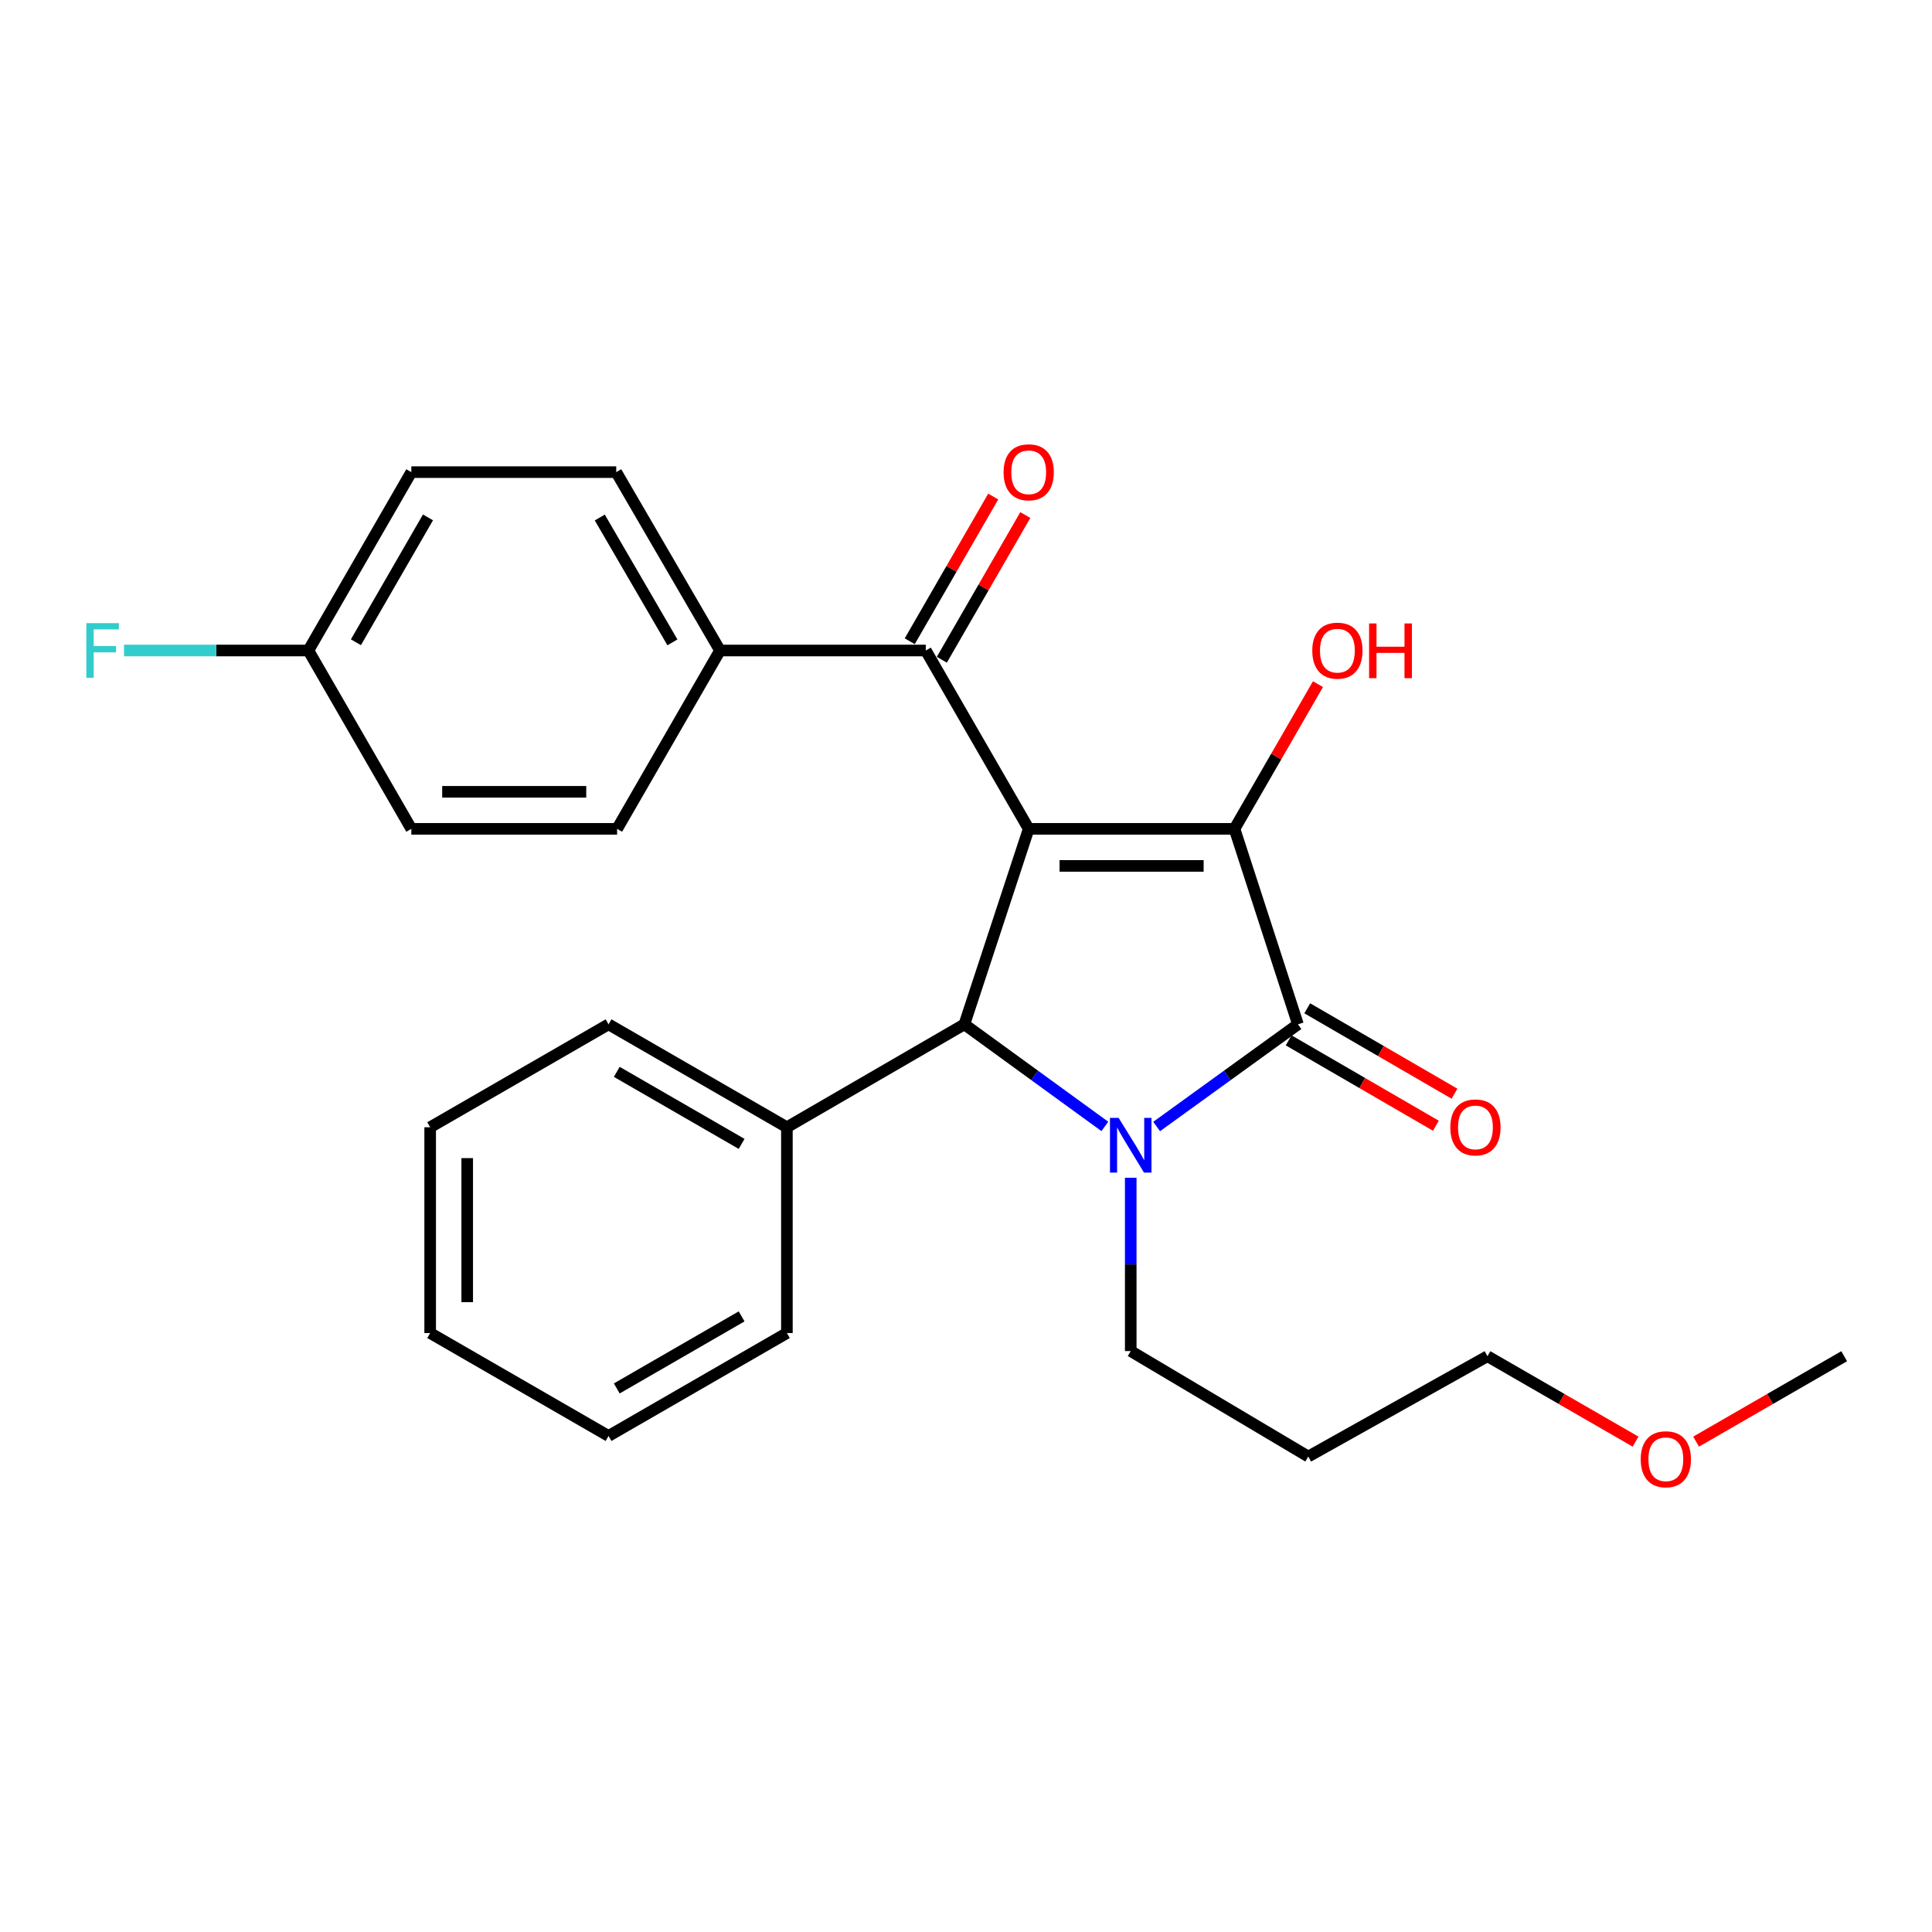 <?xml version='1.0' encoding='iso-8859-1'?>
<svg version='1.1' baseProfile='full'
              xmlns='http://www.w3.org/2000/svg'
                      xmlns:rdkit='http://www.rdkit.org/xml'
                      xmlns:xlink='http://www.w3.org/1999/xlink'
                  xml:space='preserve'
width='1000px' height='1000px' viewBox='0 0 1000 1000'>
<!-- END OF HEADER -->
<rect style='opacity:1.0;fill:#FFFFFF;stroke:none' width='1000' height='1000' x='0' y='0'> </rect>
<path class='bond-1' d='M 532.45,429.014 L 638.975,429.014' style='fill:none;fill-rule:evenodd;stroke:#000000;stroke-width:6px;stroke-linecap:butt;stroke-linejoin:miter;stroke-opacity:1' />
<path class='bond-1' d='M 548.429,448.189 L 622.997,448.189' style='fill:none;fill-rule:evenodd;stroke:#000000;stroke-width:6px;stroke-linecap:butt;stroke-linejoin:miter;stroke-opacity:1' />
<path class='bond-3' d='M 532.45,429.014 L 499.161,530.192' style='fill:none;fill-rule:evenodd;stroke:#000000;stroke-width:6px;stroke-linecap:butt;stroke-linejoin:miter;stroke-opacity:1' />
<path class='bond-4' d='M 532.45,429.014 L 479.188,336.699' style='fill:none;fill-rule:evenodd;stroke:#000000;stroke-width:6px;stroke-linecap:butt;stroke-linejoin:miter;stroke-opacity:1' />
<path class='bond-0' d='M 571.864,583.035 L 535.513,556.613' style='fill:none;fill-rule:evenodd;stroke:#0000FF;stroke-width:6px;stroke-linecap:butt;stroke-linejoin:miter;stroke-opacity:1' />
<path class='bond-0' d='M 535.513,556.613 L 499.161,530.192' style='fill:none;fill-rule:evenodd;stroke:#000000;stroke-width:6px;stroke-linecap:butt;stroke-linejoin:miter;stroke-opacity:1' />
<path class='bond-10' d='M 585.265,609.599 L 585.265,654.455' style='fill:none;fill-rule:evenodd;stroke:#0000FF;stroke-width:6px;stroke-linecap:butt;stroke-linejoin:miter;stroke-opacity:1' />
<path class='bond-10' d='M 585.265,654.455 L 585.265,699.311' style='fill:none;fill-rule:evenodd;stroke:#000000;stroke-width:6px;stroke-linecap:butt;stroke-linejoin:miter;stroke-opacity:1' />
<path class='bond-26' d='M 598.676,583.079 L 635.246,556.635' style='fill:none;fill-rule:evenodd;stroke:#0000FF;stroke-width:6px;stroke-linecap:butt;stroke-linejoin:miter;stroke-opacity:1' />
<path class='bond-26' d='M 635.246,556.635 L 671.817,530.192' style='fill:none;fill-rule:evenodd;stroke:#000000;stroke-width:6px;stroke-linecap:butt;stroke-linejoin:miter;stroke-opacity:1' />
<path class='bond-2' d='M 638.975,429.014 L 671.817,530.192' style='fill:none;fill-rule:evenodd;stroke:#000000;stroke-width:6px;stroke-linecap:butt;stroke-linejoin:miter;stroke-opacity:1' />
<path class='bond-9' d='M 638.975,429.014 L 660.58,391.569' style='fill:none;fill-rule:evenodd;stroke:#000000;stroke-width:6px;stroke-linecap:butt;stroke-linejoin:miter;stroke-opacity:1' />
<path class='bond-9' d='M 660.58,391.569 L 682.185,354.124' style='fill:none;fill-rule:evenodd;stroke:#FF0000;stroke-width:6px;stroke-linecap:butt;stroke-linejoin:miter;stroke-opacity:1' />
<path class='bond-5' d='M 667.008,538.485 L 705.114,560.583' style='fill:none;fill-rule:evenodd;stroke:#000000;stroke-width:6px;stroke-linecap:butt;stroke-linejoin:miter;stroke-opacity:1' />
<path class='bond-5' d='M 705.114,560.583 L 743.22,582.68' style='fill:none;fill-rule:evenodd;stroke:#FF0000;stroke-width:6px;stroke-linecap:butt;stroke-linejoin:miter;stroke-opacity:1' />
<path class='bond-5' d='M 676.627,521.898 L 714.733,543.995' style='fill:none;fill-rule:evenodd;stroke:#000000;stroke-width:6px;stroke-linecap:butt;stroke-linejoin:miter;stroke-opacity:1' />
<path class='bond-5' d='M 714.733,543.995 L 752.839,566.093' style='fill:none;fill-rule:evenodd;stroke:#FF0000;stroke-width:6px;stroke-linecap:butt;stroke-linejoin:miter;stroke-opacity:1' />
<path class='bond-7' d='M 499.161,530.192 L 407.294,583.465' style='fill:none;fill-rule:evenodd;stroke:#000000;stroke-width:6px;stroke-linecap:butt;stroke-linejoin:miter;stroke-opacity:1' />
<path class='bond-6' d='M 479.188,336.699 L 372.673,336.699' style='fill:none;fill-rule:evenodd;stroke:#000000;stroke-width:6px;stroke-linecap:butt;stroke-linejoin:miter;stroke-opacity:1' />
<path class='bond-8' d='M 487.492,341.49 L 509.097,304.04' style='fill:none;fill-rule:evenodd;stroke:#000000;stroke-width:6px;stroke-linecap:butt;stroke-linejoin:miter;stroke-opacity:1' />
<path class='bond-8' d='M 509.097,304.04 L 530.702,266.59' style='fill:none;fill-rule:evenodd;stroke:#FF0000;stroke-width:6px;stroke-linecap:butt;stroke-linejoin:miter;stroke-opacity:1' />
<path class='bond-8' d='M 470.883,331.909 L 492.488,294.458' style='fill:none;fill-rule:evenodd;stroke:#000000;stroke-width:6px;stroke-linecap:butt;stroke-linejoin:miter;stroke-opacity:1' />
<path class='bond-8' d='M 492.488,294.458 L 514.094,257.008' style='fill:none;fill-rule:evenodd;stroke:#FF0000;stroke-width:6px;stroke-linecap:butt;stroke-linejoin:miter;stroke-opacity:1' />
<path class='bond-11' d='M 372.673,336.699 L 318.963,244.374' style='fill:none;fill-rule:evenodd;stroke:#000000;stroke-width:6px;stroke-linecap:butt;stroke-linejoin:miter;stroke-opacity:1' />
<path class='bond-11' d='M 348.043,332.492 L 310.446,267.865' style='fill:none;fill-rule:evenodd;stroke:#000000;stroke-width:6px;stroke-linecap:butt;stroke-linejoin:miter;stroke-opacity:1' />
<path class='bond-12' d='M 372.673,336.699 L 319.411,429.014' style='fill:none;fill-rule:evenodd;stroke:#000000;stroke-width:6px;stroke-linecap:butt;stroke-linejoin:miter;stroke-opacity:1' />
<path class='bond-19' d='M 407.294,583.465 L 314.979,530.192' style='fill:none;fill-rule:evenodd;stroke:#000000;stroke-width:6px;stroke-linecap:butt;stroke-linejoin:miter;stroke-opacity:1' />
<path class='bond-19' d='M 383.863,592.081 L 319.243,554.79' style='fill:none;fill-rule:evenodd;stroke:#000000;stroke-width:6px;stroke-linecap:butt;stroke-linejoin:miter;stroke-opacity:1' />
<path class='bond-20' d='M 407.294,583.465 L 407.294,689.979' style='fill:none;fill-rule:evenodd;stroke:#000000;stroke-width:6px;stroke-linecap:butt;stroke-linejoin:miter;stroke-opacity:1' />
<path class='bond-17' d='M 585.265,699.311 L 677.154,753.905' style='fill:none;fill-rule:evenodd;stroke:#000000;stroke-width:6px;stroke-linecap:butt;stroke-linejoin:miter;stroke-opacity:1' />
<path class='bond-15' d='M 318.963,244.374 L 212.907,244.374' style='fill:none;fill-rule:evenodd;stroke:#000000;stroke-width:6px;stroke-linecap:butt;stroke-linejoin:miter;stroke-opacity:1' />
<path class='bond-14' d='M 319.411,429.014 L 212.907,429.014' style='fill:none;fill-rule:evenodd;stroke:#000000;stroke-width:6px;stroke-linecap:butt;stroke-linejoin:miter;stroke-opacity:1' />
<path class='bond-14' d='M 303.435,409.84 L 228.882,409.84' style='fill:none;fill-rule:evenodd;stroke:#000000;stroke-width:6px;stroke-linecap:butt;stroke-linejoin:miter;stroke-opacity:1' />
<path class='bond-13' d='M 159.623,336.699 L 212.907,429.014' style='fill:none;fill-rule:evenodd;stroke:#000000;stroke-width:6px;stroke-linecap:butt;stroke-linejoin:miter;stroke-opacity:1' />
<path class='bond-16' d='M 159.623,336.699 L 111.907,336.699' style='fill:none;fill-rule:evenodd;stroke:#000000;stroke-width:6px;stroke-linecap:butt;stroke-linejoin:miter;stroke-opacity:1' />
<path class='bond-16' d='M 111.907,336.699 L 64.191,336.699' style='fill:none;fill-rule:evenodd;stroke:#33CCCC;stroke-width:6px;stroke-linecap:butt;stroke-linejoin:miter;stroke-opacity:1' />
<path class='bond-27' d='M 159.623,336.699 L 212.907,244.374' style='fill:none;fill-rule:evenodd;stroke:#000000;stroke-width:6px;stroke-linecap:butt;stroke-linejoin:miter;stroke-opacity:1' />
<path class='bond-27' d='M 184.223,332.435 L 221.522,267.807' style='fill:none;fill-rule:evenodd;stroke:#000000;stroke-width:6px;stroke-linecap:butt;stroke-linejoin:miter;stroke-opacity:1' />
<path class='bond-21' d='M 677.154,753.905 L 769.905,701.974' style='fill:none;fill-rule:evenodd;stroke:#000000;stroke-width:6px;stroke-linecap:butt;stroke-linejoin:miter;stroke-opacity:1' />
<path class='bond-18' d='M 846.566,746.191 L 808.236,724.082' style='fill:none;fill-rule:evenodd;stroke:#FF0000;stroke-width:6px;stroke-linecap:butt;stroke-linejoin:miter;stroke-opacity:1' />
<path class='bond-18' d='M 808.236,724.082 L 769.905,701.974' style='fill:none;fill-rule:evenodd;stroke:#000000;stroke-width:6px;stroke-linecap:butt;stroke-linejoin:miter;stroke-opacity:1' />
<path class='bond-22' d='M 877.895,746.19 L 916.22,724.082' style='fill:none;fill-rule:evenodd;stroke:#FF0000;stroke-width:6px;stroke-linecap:butt;stroke-linejoin:miter;stroke-opacity:1' />
<path class='bond-22' d='M 916.22,724.082 L 954.545,701.974' style='fill:none;fill-rule:evenodd;stroke:#000000;stroke-width:6px;stroke-linecap:butt;stroke-linejoin:miter;stroke-opacity:1' />
<path class='bond-23' d='M 314.979,530.192 L 222.654,583.465' style='fill:none;fill-rule:evenodd;stroke:#000000;stroke-width:6px;stroke-linecap:butt;stroke-linejoin:miter;stroke-opacity:1' />
<path class='bond-24' d='M 407.294,689.979 L 314.979,743.253' style='fill:none;fill-rule:evenodd;stroke:#000000;stroke-width:6px;stroke-linecap:butt;stroke-linejoin:miter;stroke-opacity:1' />
<path class='bond-24' d='M 383.863,681.363 L 319.243,718.654' style='fill:none;fill-rule:evenodd;stroke:#000000;stroke-width:6px;stroke-linecap:butt;stroke-linejoin:miter;stroke-opacity:1' />
<path class='bond-28' d='M 222.654,583.465 L 222.654,689.979' style='fill:none;fill-rule:evenodd;stroke:#000000;stroke-width:6px;stroke-linecap:butt;stroke-linejoin:miter;stroke-opacity:1' />
<path class='bond-28' d='M 241.828,599.442 L 241.828,674.002' style='fill:none;fill-rule:evenodd;stroke:#000000;stroke-width:6px;stroke-linecap:butt;stroke-linejoin:miter;stroke-opacity:1' />
<path class='bond-25' d='M 314.979,743.253 L 222.654,689.979' style='fill:none;fill-rule:evenodd;stroke:#000000;stroke-width:6px;stroke-linecap:butt;stroke-linejoin:miter;stroke-opacity:1' />
<path  class='atom-1' d='M 579.005 578.615
L 588.285 593.615
Q 589.205 595.095, 590.685 597.775
Q 592.165 600.455, 592.245 600.615
L 592.245 578.615
L 596.005 578.615
L 596.005 606.935
L 592.125 606.935
L 582.165 590.535
Q 581.005 588.615, 579.765 586.415
Q 578.565 584.215, 578.205 583.535
L 578.205 606.935
L 574.525 606.935
L 574.525 578.615
L 579.005 578.615
' fill='#0000FF'/>
<path  class='atom-6' d='M 750.684 583.545
Q 750.684 576.745, 754.044 572.945
Q 757.404 569.145, 763.684 569.145
Q 769.964 569.145, 773.324 572.945
Q 776.684 576.745, 776.684 583.545
Q 776.684 590.425, 773.284 594.345
Q 769.884 598.225, 763.684 598.225
Q 757.444 598.225, 754.044 594.345
Q 750.684 590.465, 750.684 583.545
M 763.684 595.025
Q 768.004 595.025, 770.324 592.145
Q 772.684 589.225, 772.684 583.545
Q 772.684 577.985, 770.324 575.185
Q 768.004 572.345, 763.684 572.345
Q 759.364 572.345, 757.004 575.145
Q 754.684 577.945, 754.684 583.545
Q 754.684 589.265, 757.004 592.145
Q 759.364 595.025, 763.684 595.025
' fill='#FF0000'/>
<path  class='atom-9' d='M 519.45 244.454
Q 519.45 237.654, 522.81 233.854
Q 526.17 230.054, 532.45 230.054
Q 538.73 230.054, 542.09 233.854
Q 545.45 237.654, 545.45 244.454
Q 545.45 251.334, 542.05 255.254
Q 538.65 259.134, 532.45 259.134
Q 526.21 259.134, 522.81 255.254
Q 519.45 251.374, 519.45 244.454
M 532.45 255.934
Q 536.77 255.934, 539.09 253.054
Q 541.45 250.134, 541.45 244.454
Q 541.45 238.894, 539.09 236.094
Q 536.77 233.254, 532.45 233.254
Q 528.13 233.254, 525.77 236.054
Q 523.45 238.854, 523.45 244.454
Q 523.45 250.174, 525.77 253.054
Q 528.13 255.934, 532.45 255.934
' fill='#FF0000'/>
<path  class='atom-10' d='M 679.238 336.779
Q 679.238 329.979, 682.598 326.179
Q 685.958 322.379, 692.238 322.379
Q 698.518 322.379, 701.878 326.179
Q 705.238 329.979, 705.238 336.779
Q 705.238 343.659, 701.838 347.579
Q 698.438 351.459, 692.238 351.459
Q 685.998 351.459, 682.598 347.579
Q 679.238 343.699, 679.238 336.779
M 692.238 348.259
Q 696.558 348.259, 698.878 345.379
Q 701.238 342.459, 701.238 336.779
Q 701.238 331.219, 698.878 328.419
Q 696.558 325.579, 692.238 325.579
Q 687.918 325.579, 685.558 328.379
Q 683.238 331.179, 683.238 336.779
Q 683.238 342.499, 685.558 345.379
Q 687.918 348.259, 692.238 348.259
' fill='#FF0000'/>
<path  class='atom-10' d='M 708.638 322.699
L 712.478 322.699
L 712.478 334.739
L 726.958 334.739
L 726.958 322.699
L 730.798 322.699
L 730.798 351.019
L 726.958 351.019
L 726.958 337.939
L 712.478 337.939
L 712.478 351.019
L 708.638 351.019
L 708.638 322.699
' fill='#FF0000'/>
<path  class='atom-17' d='M 44.689 322.539
L 61.529 322.539
L 61.529 325.779
L 48.489 325.779
L 48.489 334.379
L 60.089 334.379
L 60.089 337.659
L 48.489 337.659
L 48.489 350.859
L 44.689 350.859
L 44.689 322.539
' fill='#33CCCC'/>
<path  class='atom-19' d='M 849.231 755.306
Q 849.231 748.506, 852.591 744.706
Q 855.951 740.906, 862.231 740.906
Q 868.511 740.906, 871.871 744.706
Q 875.231 748.506, 875.231 755.306
Q 875.231 762.186, 871.831 766.106
Q 868.431 769.986, 862.231 769.986
Q 855.991 769.986, 852.591 766.106
Q 849.231 762.226, 849.231 755.306
M 862.231 766.786
Q 866.551 766.786, 868.871 763.906
Q 871.231 760.986, 871.231 755.306
Q 871.231 749.746, 868.871 746.946
Q 866.551 744.106, 862.231 744.106
Q 857.911 744.106, 855.551 746.906
Q 853.231 749.706, 853.231 755.306
Q 853.231 761.026, 855.551 763.906
Q 857.911 766.786, 862.231 766.786
' fill='#FF0000'/>
</svg>
